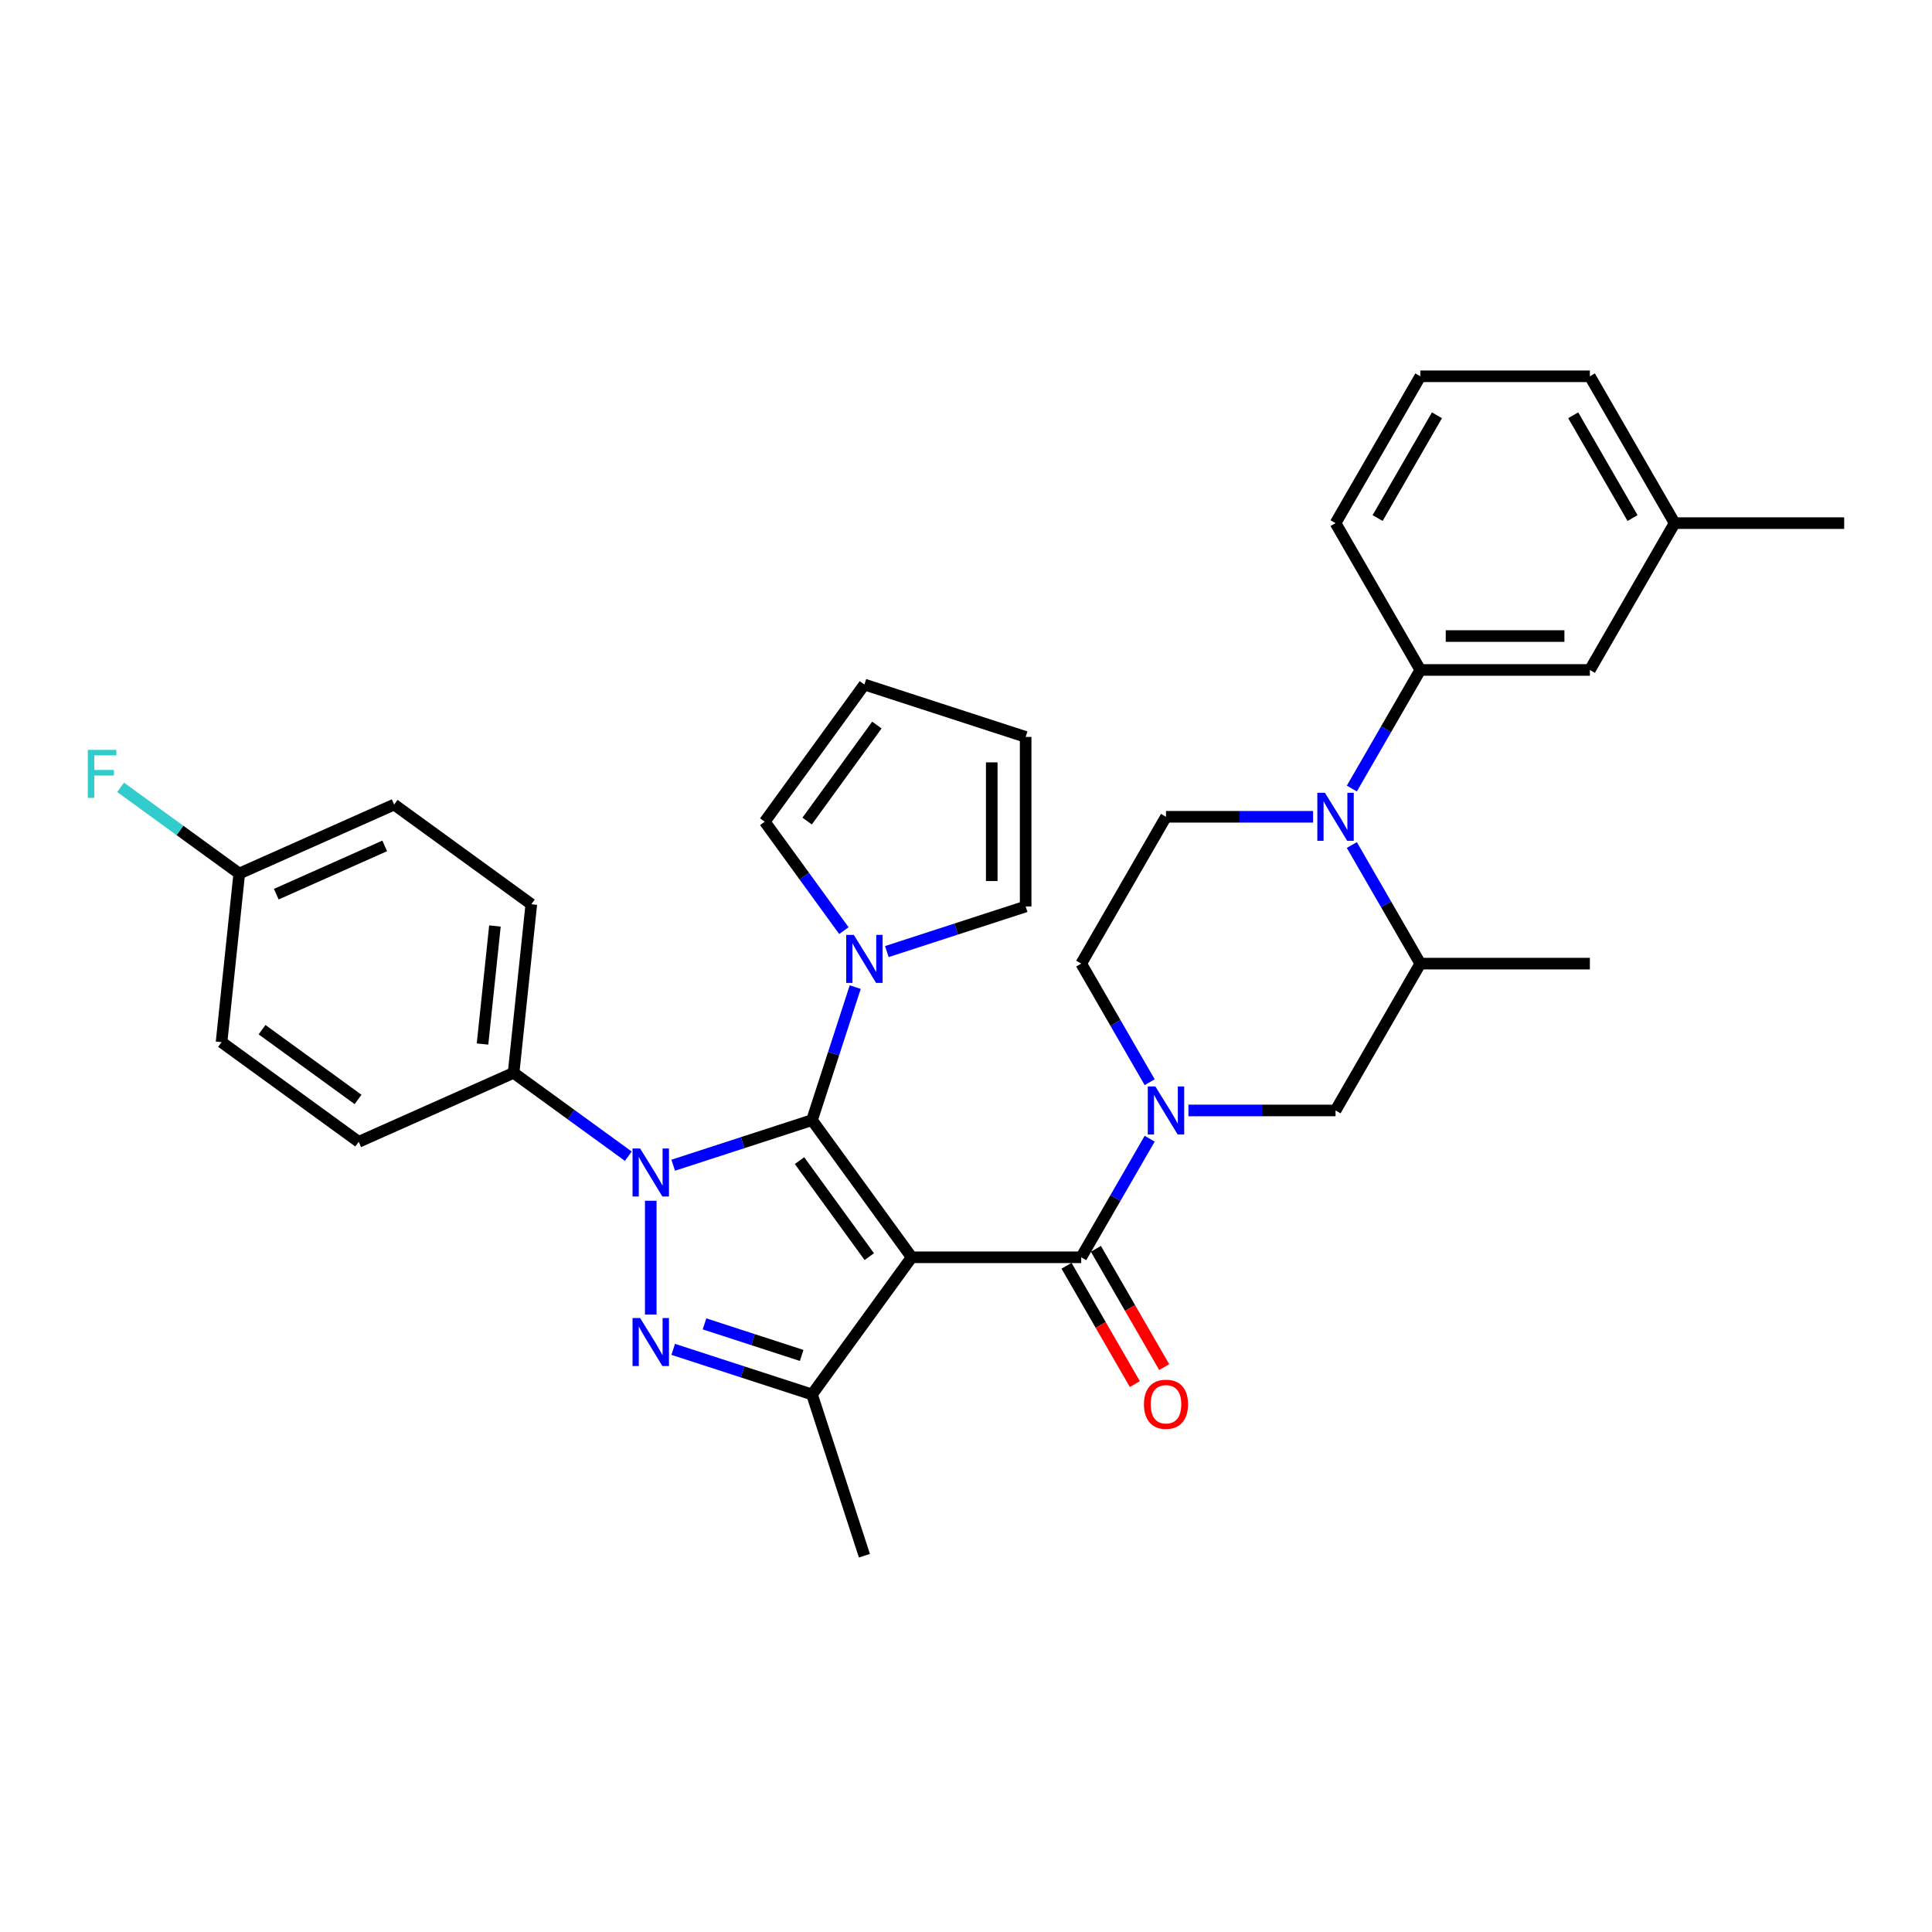 <?xml version='1.0' encoding='iso-8859-1'?>
<svg version='1.1' baseProfile='full'
              xmlns='http://www.w3.org/2000/svg'
                      xmlns:rdkit='http://www.rdkit.org/xml'
                      xmlns:xlink='http://www.w3.org/1999/xlink'
                  xml:space='preserve'
width='1000px' height='1000px' viewBox='0 0 1000 1000'>
<!-- END OF HEADER -->
<rect style='opacity:1.0;fill:#FFFFFF;stroke:none' width='1000' height='1000' x='0' y='0'> </rect>
<path class='bond-0' d='M 471.878,650.771 L 420.296,579.774' style='fill:none;fill-rule:evenodd;stroke:#000000;stroke-width:6px;stroke-linecap:butt;stroke-linejoin:miter;stroke-opacity:1' />
<path class='bond-0' d='M 449.942,650.438 L 413.834,600.74' style='fill:none;fill-rule:evenodd;stroke:#000000;stroke-width:6px;stroke-linecap:butt;stroke-linejoin:miter;stroke-opacity:1' />
<path class='bond-3' d='M 471.878,650.771 L 559.636,650.771' style='fill:none;fill-rule:evenodd;stroke:#000000;stroke-width:6px;stroke-linecap:butt;stroke-linejoin:miter;stroke-opacity:1' />
<path class='bond-4' d='M 471.878,650.771 L 420.296,721.768' style='fill:none;fill-rule:evenodd;stroke:#000000;stroke-width:6px;stroke-linecap:butt;stroke-linejoin:miter;stroke-opacity:1' />
<path class='bond-1' d='M 420.296,579.774 L 384.374,591.445' style='fill:none;fill-rule:evenodd;stroke:#000000;stroke-width:6px;stroke-linecap:butt;stroke-linejoin:miter;stroke-opacity:1' />
<path class='bond-1' d='M 384.374,591.445 L 348.453,603.117' style='fill:none;fill-rule:evenodd;stroke:#0000FF;stroke-width:6px;stroke-linecap:butt;stroke-linejoin:miter;stroke-opacity:1' />
<path class='bond-7' d='M 420.296,579.774 L 431.48,545.353' style='fill:none;fill-rule:evenodd;stroke:#000000;stroke-width:6px;stroke-linecap:butt;stroke-linejoin:miter;stroke-opacity:1' />
<path class='bond-7' d='M 431.48,545.353 L 442.664,510.932' style='fill:none;fill-rule:evenodd;stroke:#0000FF;stroke-width:6px;stroke-linecap:butt;stroke-linejoin:miter;stroke-opacity:1' />
<path class='bond-11' d='M 325.214,598.45 L 295.525,576.88' style='fill:none;fill-rule:evenodd;stroke:#0000FF;stroke-width:6px;stroke-linecap:butt;stroke-linejoin:miter;stroke-opacity:1' />
<path class='bond-11' d='M 295.525,576.88 L 265.836,555.31' style='fill:none;fill-rule:evenodd;stroke:#000000;stroke-width:6px;stroke-linecap:butt;stroke-linejoin:miter;stroke-opacity:1' />
<path class='bond-33' d='M 336.833,621.513 L 336.833,680.395' style='fill:none;fill-rule:evenodd;stroke:#0000FF;stroke-width:6px;stroke-linecap:butt;stroke-linejoin:miter;stroke-opacity:1' />
<path class='bond-2' d='M 348.453,698.425 L 384.374,710.097' style='fill:none;fill-rule:evenodd;stroke:#0000FF;stroke-width:6px;stroke-linecap:butt;stroke-linejoin:miter;stroke-opacity:1' />
<path class='bond-2' d='M 384.374,710.097 L 420.296,721.768' style='fill:none;fill-rule:evenodd;stroke:#000000;stroke-width:6px;stroke-linecap:butt;stroke-linejoin:miter;stroke-opacity:1' />
<path class='bond-2' d='M 364.653,685.234 L 389.798,693.404' style='fill:none;fill-rule:evenodd;stroke:#0000FF;stroke-width:6px;stroke-linecap:butt;stroke-linejoin:miter;stroke-opacity:1' />
<path class='bond-2' d='M 389.798,693.404 L 414.943,701.574' style='fill:none;fill-rule:evenodd;stroke:#000000;stroke-width:6px;stroke-linecap:butt;stroke-linejoin:miter;stroke-opacity:1' />
<path class='bond-5' d='M 559.636,650.771 L 577.355,620.081' style='fill:none;fill-rule:evenodd;stroke:#000000;stroke-width:6px;stroke-linecap:butt;stroke-linejoin:miter;stroke-opacity:1' />
<path class='bond-5' d='M 577.355,620.081 L 595.074,589.391' style='fill:none;fill-rule:evenodd;stroke:#0000FF;stroke-width:6px;stroke-linecap:butt;stroke-linejoin:miter;stroke-opacity:1' />
<path class='bond-14' d='M 552.036,655.159 L 569.714,685.779' style='fill:none;fill-rule:evenodd;stroke:#000000;stroke-width:6px;stroke-linecap:butt;stroke-linejoin:miter;stroke-opacity:1' />
<path class='bond-14' d='M 569.714,685.779 L 587.393,716.398' style='fill:none;fill-rule:evenodd;stroke:#FF0000;stroke-width:6px;stroke-linecap:butt;stroke-linejoin:miter;stroke-opacity:1' />
<path class='bond-14' d='M 567.236,646.383 L 584.914,677.003' style='fill:none;fill-rule:evenodd;stroke:#000000;stroke-width:6px;stroke-linecap:butt;stroke-linejoin:miter;stroke-opacity:1' />
<path class='bond-14' d='M 584.914,677.003 L 602.593,707.623' style='fill:none;fill-rule:evenodd;stroke:#FF0000;stroke-width:6px;stroke-linecap:butt;stroke-linejoin:miter;stroke-opacity:1' />
<path class='bond-23' d='M 420.296,721.768 L 447.414,805.231' style='fill:none;fill-rule:evenodd;stroke:#000000;stroke-width:6px;stroke-linecap:butt;stroke-linejoin:miter;stroke-opacity:1' />
<path class='bond-10' d='M 615.134,574.771 L 653.203,574.771' style='fill:none;fill-rule:evenodd;stroke:#0000FF;stroke-width:6px;stroke-linecap:butt;stroke-linejoin:miter;stroke-opacity:1' />
<path class='bond-10' d='M 653.203,574.771 L 691.273,574.771' style='fill:none;fill-rule:evenodd;stroke:#000000;stroke-width:6px;stroke-linecap:butt;stroke-linejoin:miter;stroke-opacity:1' />
<path class='bond-13' d='M 595.074,560.15 L 577.355,529.46' style='fill:none;fill-rule:evenodd;stroke:#0000FF;stroke-width:6px;stroke-linecap:butt;stroke-linejoin:miter;stroke-opacity:1' />
<path class='bond-13' d='M 577.355,529.46 L 559.636,498.77' style='fill:none;fill-rule:evenodd;stroke:#000000;stroke-width:6px;stroke-linecap:butt;stroke-linejoin:miter;stroke-opacity:1' />
<path class='bond-6' d='M 679.653,422.77 L 641.584,422.77' style='fill:none;fill-rule:evenodd;stroke:#0000FF;stroke-width:6px;stroke-linecap:butt;stroke-linejoin:miter;stroke-opacity:1' />
<path class='bond-6' d='M 641.584,422.77 L 603.515,422.77' style='fill:none;fill-rule:evenodd;stroke:#000000;stroke-width:6px;stroke-linecap:butt;stroke-linejoin:miter;stroke-opacity:1' />
<path class='bond-8' d='M 699.714,408.15 L 717.433,377.46' style='fill:none;fill-rule:evenodd;stroke:#0000FF;stroke-width:6px;stroke-linecap:butt;stroke-linejoin:miter;stroke-opacity:1' />
<path class='bond-8' d='M 717.433,377.46 L 735.151,346.77' style='fill:none;fill-rule:evenodd;stroke:#000000;stroke-width:6px;stroke-linecap:butt;stroke-linejoin:miter;stroke-opacity:1' />
<path class='bond-34' d='M 699.714,437.39 L 717.433,468.08' style='fill:none;fill-rule:evenodd;stroke:#0000FF;stroke-width:6px;stroke-linecap:butt;stroke-linejoin:miter;stroke-opacity:1' />
<path class='bond-34' d='M 717.433,468.08 L 735.151,498.77' style='fill:none;fill-rule:evenodd;stroke:#000000;stroke-width:6px;stroke-linecap:butt;stroke-linejoin:miter;stroke-opacity:1' />
<path class='bond-15' d='M 436.792,481.691 L 416.312,453.502' style='fill:none;fill-rule:evenodd;stroke:#0000FF;stroke-width:6px;stroke-linecap:butt;stroke-linejoin:miter;stroke-opacity:1' />
<path class='bond-15' d='M 416.312,453.502 L 395.832,425.314' style='fill:none;fill-rule:evenodd;stroke:#000000;stroke-width:6px;stroke-linecap:butt;stroke-linejoin:miter;stroke-opacity:1' />
<path class='bond-16' d='M 459.034,492.536 L 494.955,480.864' style='fill:none;fill-rule:evenodd;stroke:#0000FF;stroke-width:6px;stroke-linecap:butt;stroke-linejoin:miter;stroke-opacity:1' />
<path class='bond-16' d='M 494.955,480.864 L 530.877,469.193' style='fill:none;fill-rule:evenodd;stroke:#000000;stroke-width:6px;stroke-linecap:butt;stroke-linejoin:miter;stroke-opacity:1' />
<path class='bond-17' d='M 735.151,346.77 L 822.909,346.77' style='fill:none;fill-rule:evenodd;stroke:#000000;stroke-width:6px;stroke-linecap:butt;stroke-linejoin:miter;stroke-opacity:1' />
<path class='bond-17' d='M 748.315,329.218 L 809.745,329.218' style='fill:none;fill-rule:evenodd;stroke:#000000;stroke-width:6px;stroke-linecap:butt;stroke-linejoin:miter;stroke-opacity:1' />
<path class='bond-28' d='M 735.151,346.77 L 691.273,270.769' style='fill:none;fill-rule:evenodd;stroke:#000000;stroke-width:6px;stroke-linecap:butt;stroke-linejoin:miter;stroke-opacity:1' />
<path class='bond-9' d='M 735.151,498.77 L 691.273,574.771' style='fill:none;fill-rule:evenodd;stroke:#000000;stroke-width:6px;stroke-linecap:butt;stroke-linejoin:miter;stroke-opacity:1' />
<path class='bond-29' d='M 735.151,498.77 L 822.909,498.77' style='fill:none;fill-rule:evenodd;stroke:#000000;stroke-width:6px;stroke-linecap:butt;stroke-linejoin:miter;stroke-opacity:1' />
<path class='bond-20' d='M 265.836,555.31 L 275.009,468.033' style='fill:none;fill-rule:evenodd;stroke:#000000;stroke-width:6px;stroke-linecap:butt;stroke-linejoin:miter;stroke-opacity:1' />
<path class='bond-20' d='M 249.757,540.383 L 256.178,479.29' style='fill:none;fill-rule:evenodd;stroke:#000000;stroke-width:6px;stroke-linecap:butt;stroke-linejoin:miter;stroke-opacity:1' />
<path class='bond-21' d='M 265.836,555.31 L 185.665,591.004' style='fill:none;fill-rule:evenodd;stroke:#000000;stroke-width:6px;stroke-linecap:butt;stroke-linejoin:miter;stroke-opacity:1' />
<path class='bond-12' d='M 603.515,422.77 L 559.636,498.77' style='fill:none;fill-rule:evenodd;stroke:#000000;stroke-width:6px;stroke-linecap:butt;stroke-linejoin:miter;stroke-opacity:1' />
<path class='bond-18' d='M 395.832,425.314 L 447.414,354.316' style='fill:none;fill-rule:evenodd;stroke:#000000;stroke-width:6px;stroke-linecap:butt;stroke-linejoin:miter;stroke-opacity:1' />
<path class='bond-18' d='M 417.769,424.981 L 453.877,375.283' style='fill:none;fill-rule:evenodd;stroke:#000000;stroke-width:6px;stroke-linecap:butt;stroke-linejoin:miter;stroke-opacity:1' />
<path class='bond-19' d='M 530.877,469.193 L 530.877,381.435' style='fill:none;fill-rule:evenodd;stroke:#000000;stroke-width:6px;stroke-linecap:butt;stroke-linejoin:miter;stroke-opacity:1' />
<path class='bond-19' d='M 513.325,456.029 L 513.325,394.599' style='fill:none;fill-rule:evenodd;stroke:#000000;stroke-width:6px;stroke-linecap:butt;stroke-linejoin:miter;stroke-opacity:1' />
<path class='bond-24' d='M 822.909,346.77 L 866.788,270.769' style='fill:none;fill-rule:evenodd;stroke:#000000;stroke-width:6px;stroke-linecap:butt;stroke-linejoin:miter;stroke-opacity:1' />
<path class='bond-35' d='M 447.414,354.316 L 530.877,381.435' style='fill:none;fill-rule:evenodd;stroke:#000000;stroke-width:6px;stroke-linecap:butt;stroke-linejoin:miter;stroke-opacity:1' />
<path class='bond-26' d='M 275.009,468.033 L 204.012,416.45' style='fill:none;fill-rule:evenodd;stroke:#000000;stroke-width:6px;stroke-linecap:butt;stroke-linejoin:miter;stroke-opacity:1' />
<path class='bond-25' d='M 185.665,591.004 L 114.668,539.421' style='fill:none;fill-rule:evenodd;stroke:#000000;stroke-width:6px;stroke-linecap:butt;stroke-linejoin:miter;stroke-opacity:1' />
<path class='bond-25' d='M 185.332,569.067 L 135.634,532.959' style='fill:none;fill-rule:evenodd;stroke:#000000;stroke-width:6px;stroke-linecap:butt;stroke-linejoin:miter;stroke-opacity:1' />
<path class='bond-22' d='M 123.841,452.144 L 114.668,539.421' style='fill:none;fill-rule:evenodd;stroke:#000000;stroke-width:6px;stroke-linecap:butt;stroke-linejoin:miter;stroke-opacity:1' />
<path class='bond-27' d='M 123.841,452.144 L 93.134,429.834' style='fill:none;fill-rule:evenodd;stroke:#000000;stroke-width:6px;stroke-linecap:butt;stroke-linejoin:miter;stroke-opacity:1' />
<path class='bond-27' d='M 93.134,429.834 L 62.427,407.524' style='fill:none;fill-rule:evenodd;stroke:#33CCCC;stroke-width:6px;stroke-linecap:butt;stroke-linejoin:miter;stroke-opacity:1' />
<path class='bond-36' d='M 123.841,452.144 L 204.012,416.45' style='fill:none;fill-rule:evenodd;stroke:#000000;stroke-width:6px;stroke-linecap:butt;stroke-linejoin:miter;stroke-opacity:1' />
<path class='bond-36' d='M 143.006,462.824 L 199.125,437.838' style='fill:none;fill-rule:evenodd;stroke:#000000;stroke-width:6px;stroke-linecap:butt;stroke-linejoin:miter;stroke-opacity:1' />
<path class='bond-32' d='M 866.788,270.769 L 954.545,270.769' style='fill:none;fill-rule:evenodd;stroke:#000000;stroke-width:6px;stroke-linecap:butt;stroke-linejoin:miter;stroke-opacity:1' />
<path class='bond-37' d='M 866.788,270.769 L 822.909,194.769' style='fill:none;fill-rule:evenodd;stroke:#000000;stroke-width:6px;stroke-linecap:butt;stroke-linejoin:miter;stroke-opacity:1' />
<path class='bond-37' d='M 845.006,268.145 L 814.291,214.945' style='fill:none;fill-rule:evenodd;stroke:#000000;stroke-width:6px;stroke-linecap:butt;stroke-linejoin:miter;stroke-opacity:1' />
<path class='bond-30' d='M 691.273,270.769 L 735.151,194.769' style='fill:none;fill-rule:evenodd;stroke:#000000;stroke-width:6px;stroke-linecap:butt;stroke-linejoin:miter;stroke-opacity:1' />
<path class='bond-30' d='M 713.054,268.145 L 743.77,214.945' style='fill:none;fill-rule:evenodd;stroke:#000000;stroke-width:6px;stroke-linecap:butt;stroke-linejoin:miter;stroke-opacity:1' />
<path class='bond-31' d='M 735.151,194.769 L 822.909,194.769' style='fill:none;fill-rule:evenodd;stroke:#000000;stroke-width:6px;stroke-linecap:butt;stroke-linejoin:miter;stroke-opacity:1' />
<path  class='atom-2' d='M 331.34 594.466
L 339.484 607.629
Q 340.291 608.928, 341.59 611.28
Q 342.889 613.632, 342.959 613.772
L 342.959 594.466
L 346.259 594.466
L 346.259 619.319
L 342.854 619.319
L 334.113 604.926
Q 333.095 603.242, 332.007 601.311
Q 330.954 599.38, 330.638 598.783
L 330.638 619.319
L 327.408 619.319
L 327.408 594.466
L 331.34 594.466
' fill='#0000FF'/>
<path  class='atom-3' d='M 331.34 682.223
L 339.484 695.387
Q 340.291 696.686, 341.59 699.038
Q 342.889 701.39, 342.959 701.53
L 342.959 682.223
L 346.259 682.223
L 346.259 707.076
L 342.854 707.076
L 334.113 692.684
Q 333.095 690.999, 332.007 689.068
Q 330.954 687.138, 330.638 686.541
L 330.638 707.076
L 327.408 707.076
L 327.408 682.223
L 331.34 682.223
' fill='#0000FF'/>
<path  class='atom-6' d='M 598.021 562.344
L 606.165 575.508
Q 606.973 576.807, 608.271 579.159
Q 609.57 581.511, 609.64 581.651
L 609.64 562.344
L 612.94 562.344
L 612.94 587.197
L 609.535 587.197
L 600.794 572.805
Q 599.776 571.12, 598.688 569.189
Q 597.635 567.259, 597.319 566.662
L 597.319 587.197
L 594.09 587.197
L 594.09 562.344
L 598.021 562.344
' fill='#0000FF'/>
<path  class='atom-7' d='M 685.779 410.344
L 693.923 423.507
Q 694.73 424.806, 696.029 427.158
Q 697.328 429.51, 697.398 429.65
L 697.398 410.344
L 700.698 410.344
L 700.698 435.197
L 697.293 435.197
L 688.552 420.804
Q 687.534 419.119, 686.446 417.189
Q 685.393 415.258, 685.077 414.661
L 685.077 435.197
L 681.847 435.197
L 681.847 410.344
L 685.779 410.344
' fill='#0000FF'/>
<path  class='atom-8' d='M 441.921 483.885
L 450.065 497.048
Q 450.872 498.347, 452.171 500.699
Q 453.47 503.051, 453.54 503.191
L 453.54 483.885
L 456.84 483.885
L 456.84 508.738
L 453.435 508.738
L 444.694 494.345
Q 443.676 492.66, 442.588 490.73
Q 441.535 488.799, 441.219 488.202
L 441.219 508.738
L 437.989 508.738
L 437.989 483.885
L 441.921 483.885
' fill='#0000FF'/>
<path  class='atom-15' d='M 592.106 726.842
Q 592.106 720.874, 595.055 717.539
Q 598.004 714.205, 603.515 714.205
Q 609.026 714.205, 611.975 717.539
Q 614.923 720.874, 614.923 726.842
Q 614.923 732.879, 611.94 736.319
Q 608.956 739.724, 603.515 739.724
Q 598.039 739.724, 595.055 736.319
Q 592.106 732.914, 592.106 726.842
M 603.515 736.916
Q 607.306 736.916, 609.342 734.389
Q 611.413 731.826, 611.413 726.842
Q 611.413 721.962, 609.342 719.505
Q 607.306 717.013, 603.515 717.013
Q 599.724 717.013, 597.653 719.47
Q 595.617 721.927, 595.617 726.842
Q 595.617 731.861, 597.653 734.389
Q 599.724 736.916, 603.515 736.916
' fill='#FF0000'/>
<path  class='atom-28' d='M 45.455 388.135
L 60.233 388.135
L 60.233 390.979
L 48.789 390.979
L 48.789 398.526
L 58.969 398.526
L 58.969 401.404
L 48.789 401.404
L 48.789 412.988
L 45.455 412.988
L 45.455 388.135
' fill='#33CCCC'/>
</svg>
